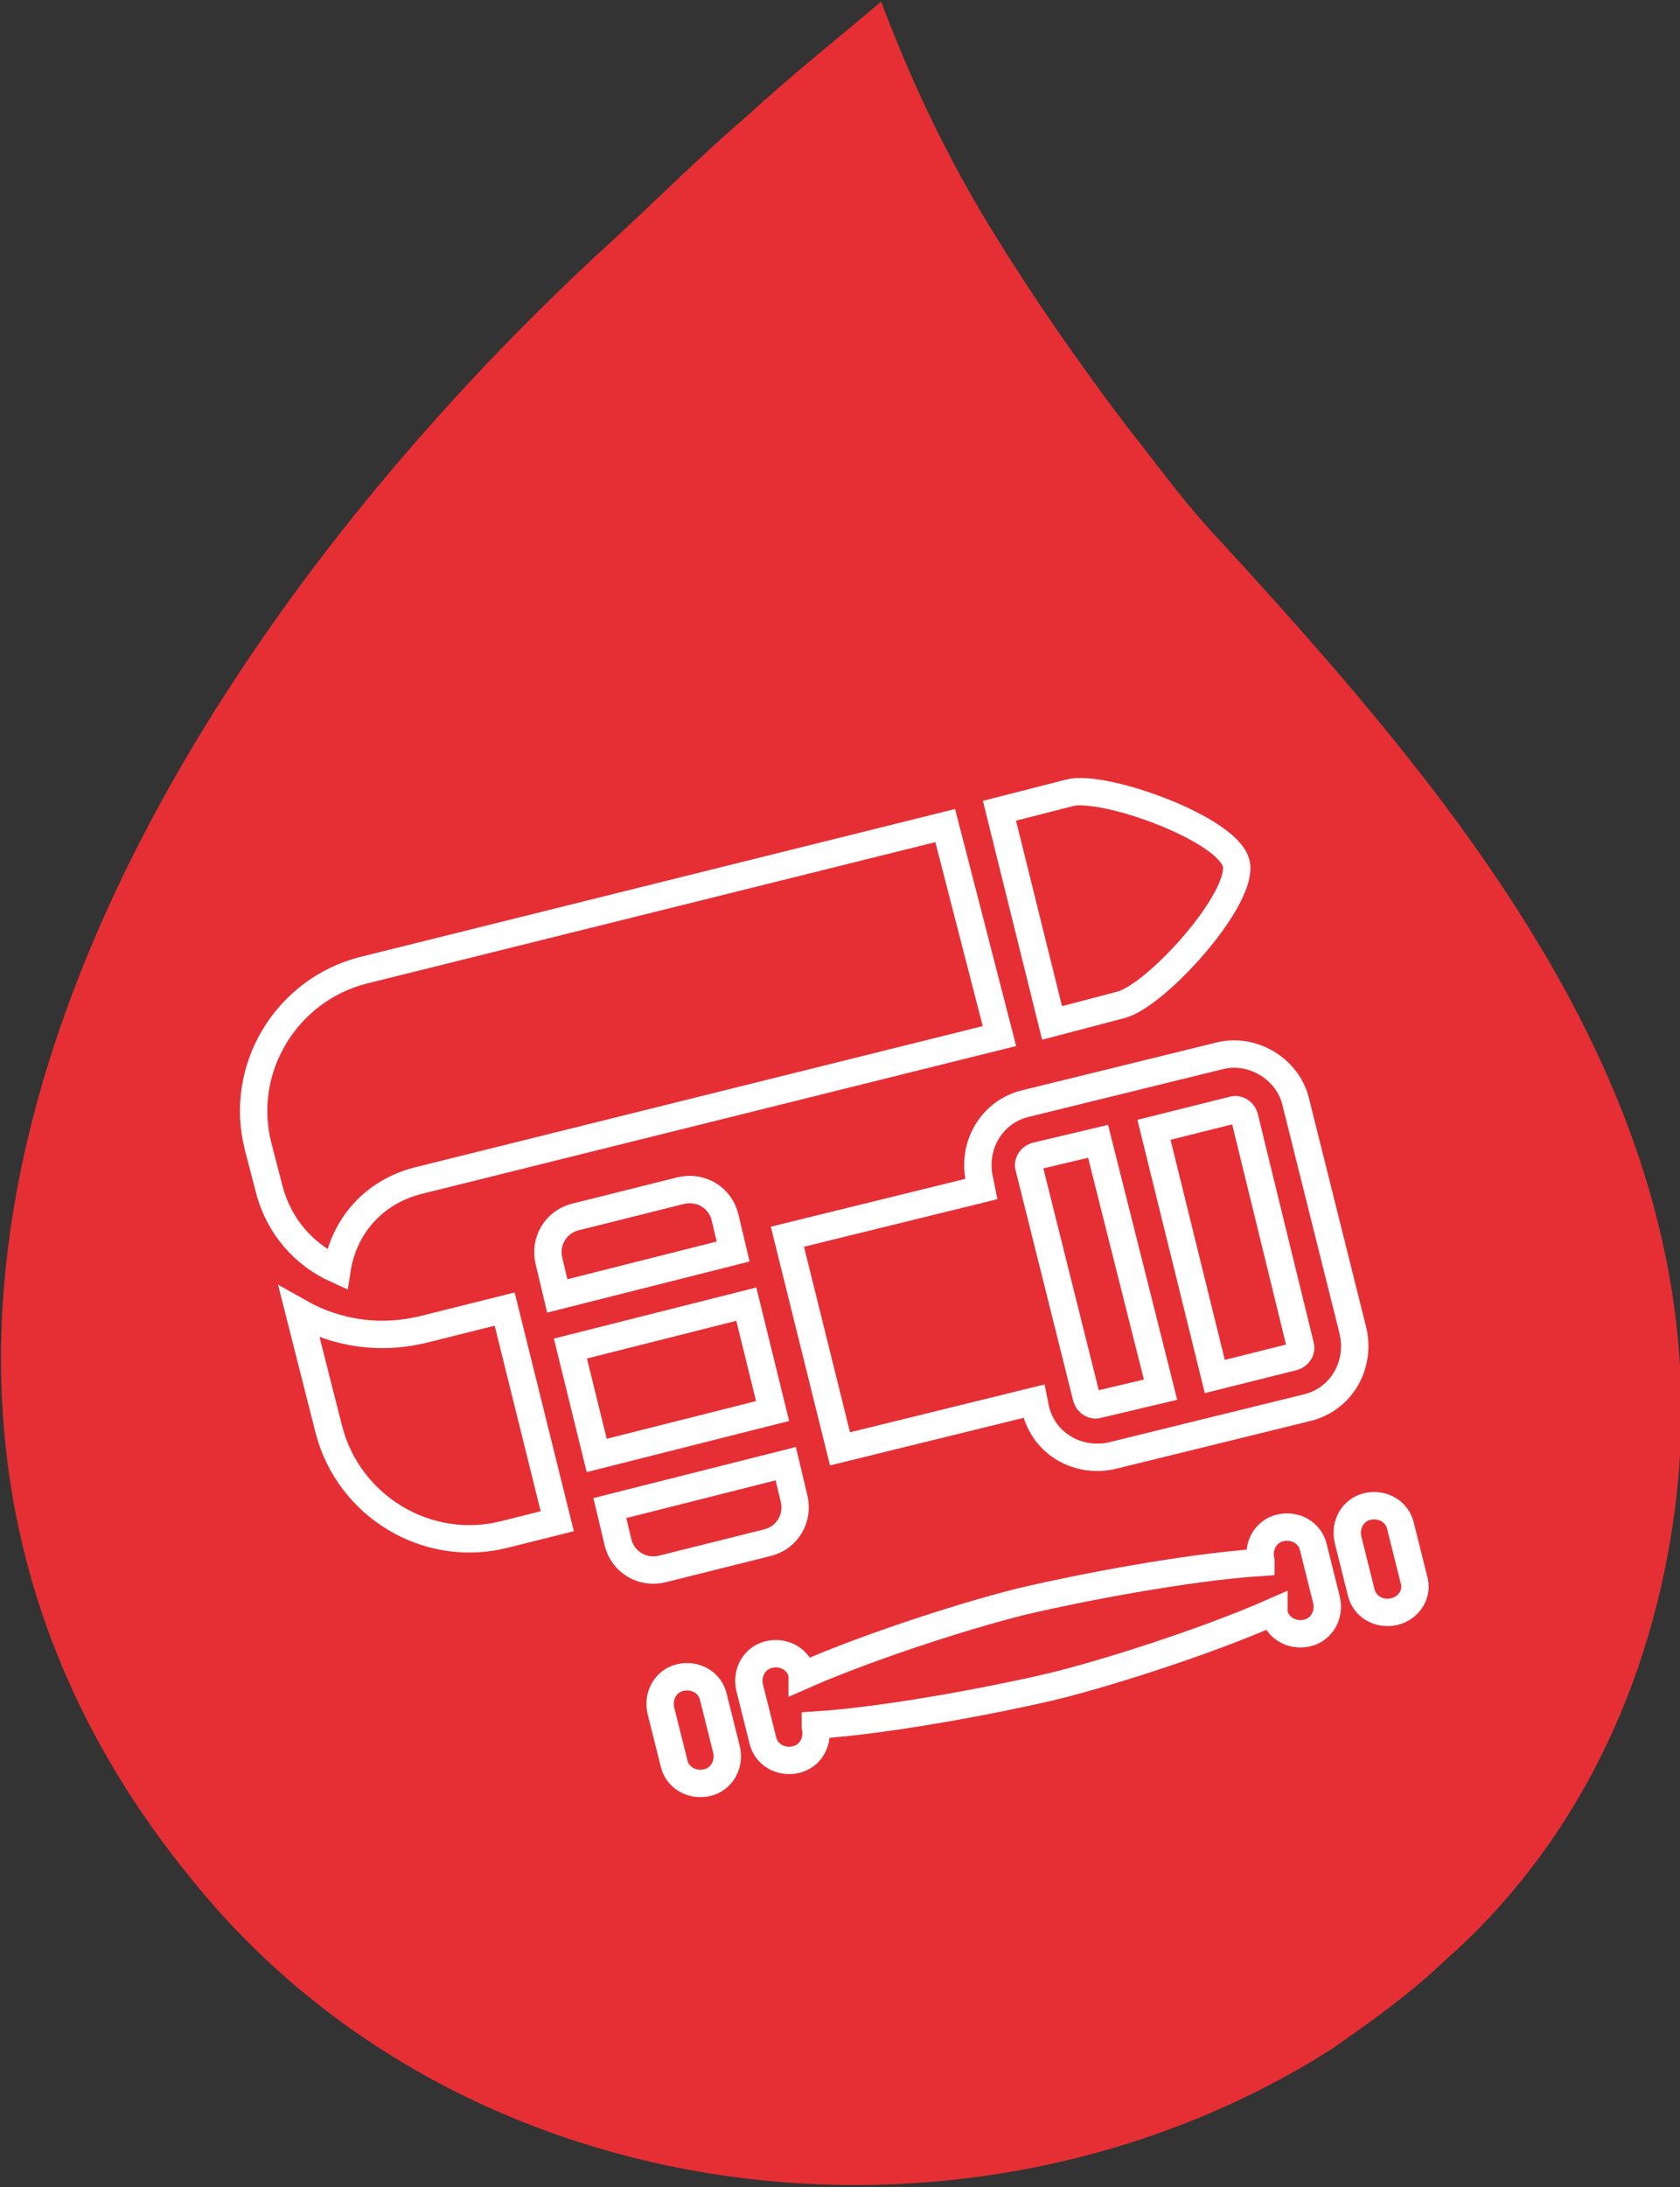 <?xml version="1.0" encoding="utf-8"?>
<!-- Generator: Adobe Illustrator 24.0.1, SVG Export Plug-In . SVG Version: 6.00 Build 0)  -->
<svg version="1.1" id="Слой_1" xmlns="http://www.w3.org/2000/svg" xmlns:xlink="http://www.w3.org/1999/xlink" x="0px" y="0px"
	 viewBox="0 0 102.2 133" style="enable-background:new 0 0 102.2 133;" xml:space="preserve">
<rect x="0" y="0" width="102.2" height="133" fill="#333333" stroke="none"/>
<style type="text/css">
	.st0{fill:#E62F34;}
	.st1{fill:none;stroke:#FFFFFF;stroke-width:1.666;stroke-miterlimit:10;}
</style>
<g>
	<path class="st0" d="M53.6,0.1c-2.7,2.3-5.5,4.5-8.2,7c-2.7,2.3-5.3,4.9-8,7.4c-26.6,24.2-53.2,66.1-25.8,99.7
		c16.6,20.7,47.7,24.2,69.4,10.4c2.3-1.6,4.7-3.3,6.8-5.3c8-7,12.7-16.8,14.1-27.6c3.1-24.2-13.3-43.2-28.4-59.6
		c-1.8-2-3.3-4.1-4.9-6.1c-3.1-4.1-6.1-8.4-8.8-12.9C57.3,8.9,55.3,4.6,53.6,0.1C53.6-0.1,53.6,0.1,53.6,0.1z"/>
	<path class="st1" d="M60.8,63l-35.4,8.8c-2.7,0.7-4.5,2.8-4.9,5.4c-2-0.9-3.5-2.6-4.1-4.8l-0.7-2.7c-1.2-4.7,1.7-9.5,6.4-10.7
		l35.4-8.8L60.8,63z"/>
	<path class="st1" d="M75.2,52.5c0.5,2.1-4.8,8-7,8.6L64,62.2l-3.2-12.9l4.3-1.1C67.2,47.7,74.7,50.4,75.2,52.5z"/>
	<path class="st1" d="M30.7,79.6l3.2,12.9l-3.2,0.8c-4.7,1.2-9.5-1.7-10.7-6.4l-1.8-7.1c2.3,1.3,5,1.7,7.7,1L30.7,79.6z"/>
	<path class="st1" d="M43,108.4c-0.9,0.2-1.8-0.3-2-1.2l-0.8-3.2c-0.2-0.9,0.3-1.8,1.2-2c0.9-0.2,1.8,0.3,2,1.2l0.8,3.2
		C44.4,107.3,43.9,108.2,43,108.4z"/>
	<path class="st1" d="M84.8,98c-0.9,0.2-1.8-0.3-2-1.2L82,93.6c-0.2-0.9,0.3-1.8,1.2-2c0.9-0.2,1.8,0.3,2,1.2l0.8,3.2
		C86.3,96.9,85.7,97.8,84.8,98z"/>
	<path class="st1" d="M47,85.8l-10.7,2.7L34.7,82l10.7-2.7L47,85.8z"/>
	<path class="st1" d="M33.9,78.8l-0.5-2.1c-0.3-1.2,0.4-2.4,1.6-2.7l6.4-1.6c1.2-0.3,2.4,0.4,2.7,1.6l0.5,2.1L33.9,78.8z"/>
	<path class="st1" d="M47.8,89l0.5,2.1c0.3,1.2-0.4,2.4-1.6,2.7l-6.4,1.6c-1.2,0.3-2.4-0.4-2.7-1.6l-0.5-2.1L47.8,89z"/>
	<path class="st1" d="M74.2,64.2l-11.8,2.9c-2.1,0.5-3.3,2.6-2.8,4.7l0.1,0.5l-11.8,2.9l3.2,12.9l11.8-2.9l0.1,0.5
		c0.5,2.1,2.6,3.3,4.7,2.8l11.8-2.9c2.1-0.5,3.3-2.6,2.8-4.7l-3.5-14C78.3,65,76.2,63.7,74.2,64.2z M70.6,84.5l-3.8,0.9
		c-0.3,0.1-0.6-0.1-0.7-0.4l-3.5-14c-0.1-0.3,0.1-0.6,0.4-0.7l3.8-0.9L70.6,84.5z M79.1,81.8c0.1,0.3-0.1,0.6-0.4,0.7l-4.8,1.2
		l-3.7-15l4.8-1.2c0.3-0.1,0.6,0.1,0.7,0.4L79.1,81.8z"/>
	<path class="st1" d="M79.9,94.1l0.8,3.2c0.2,0.9-0.3,1.8-1.2,2c-0.9,0.2-1.8-0.3-2-1.2l0-0.1c-4.3,1.9-10.7,3.9-13.7,4.6
		c-3,0.7-9.6,2-14.2,2.3l0,0.1c0.2,0.9-0.3,1.8-1.2,2c-0.9,0.2-1.8-0.3-2-1.2l-0.8-3.2c-0.2-0.9,0.3-1.8,1.2-2
		c0.9-0.2,1.8,0.3,2,1.2l0,0.1c4.3-1.9,10.7-3.9,13.7-4.6c3-0.7,9.6-2,14.2-2.3l0-0.1c-0.2-0.9,0.3-1.8,1.2-2
		C78.8,92.7,79.7,93.2,79.9,94.1z"/>
</g>
</svg>
